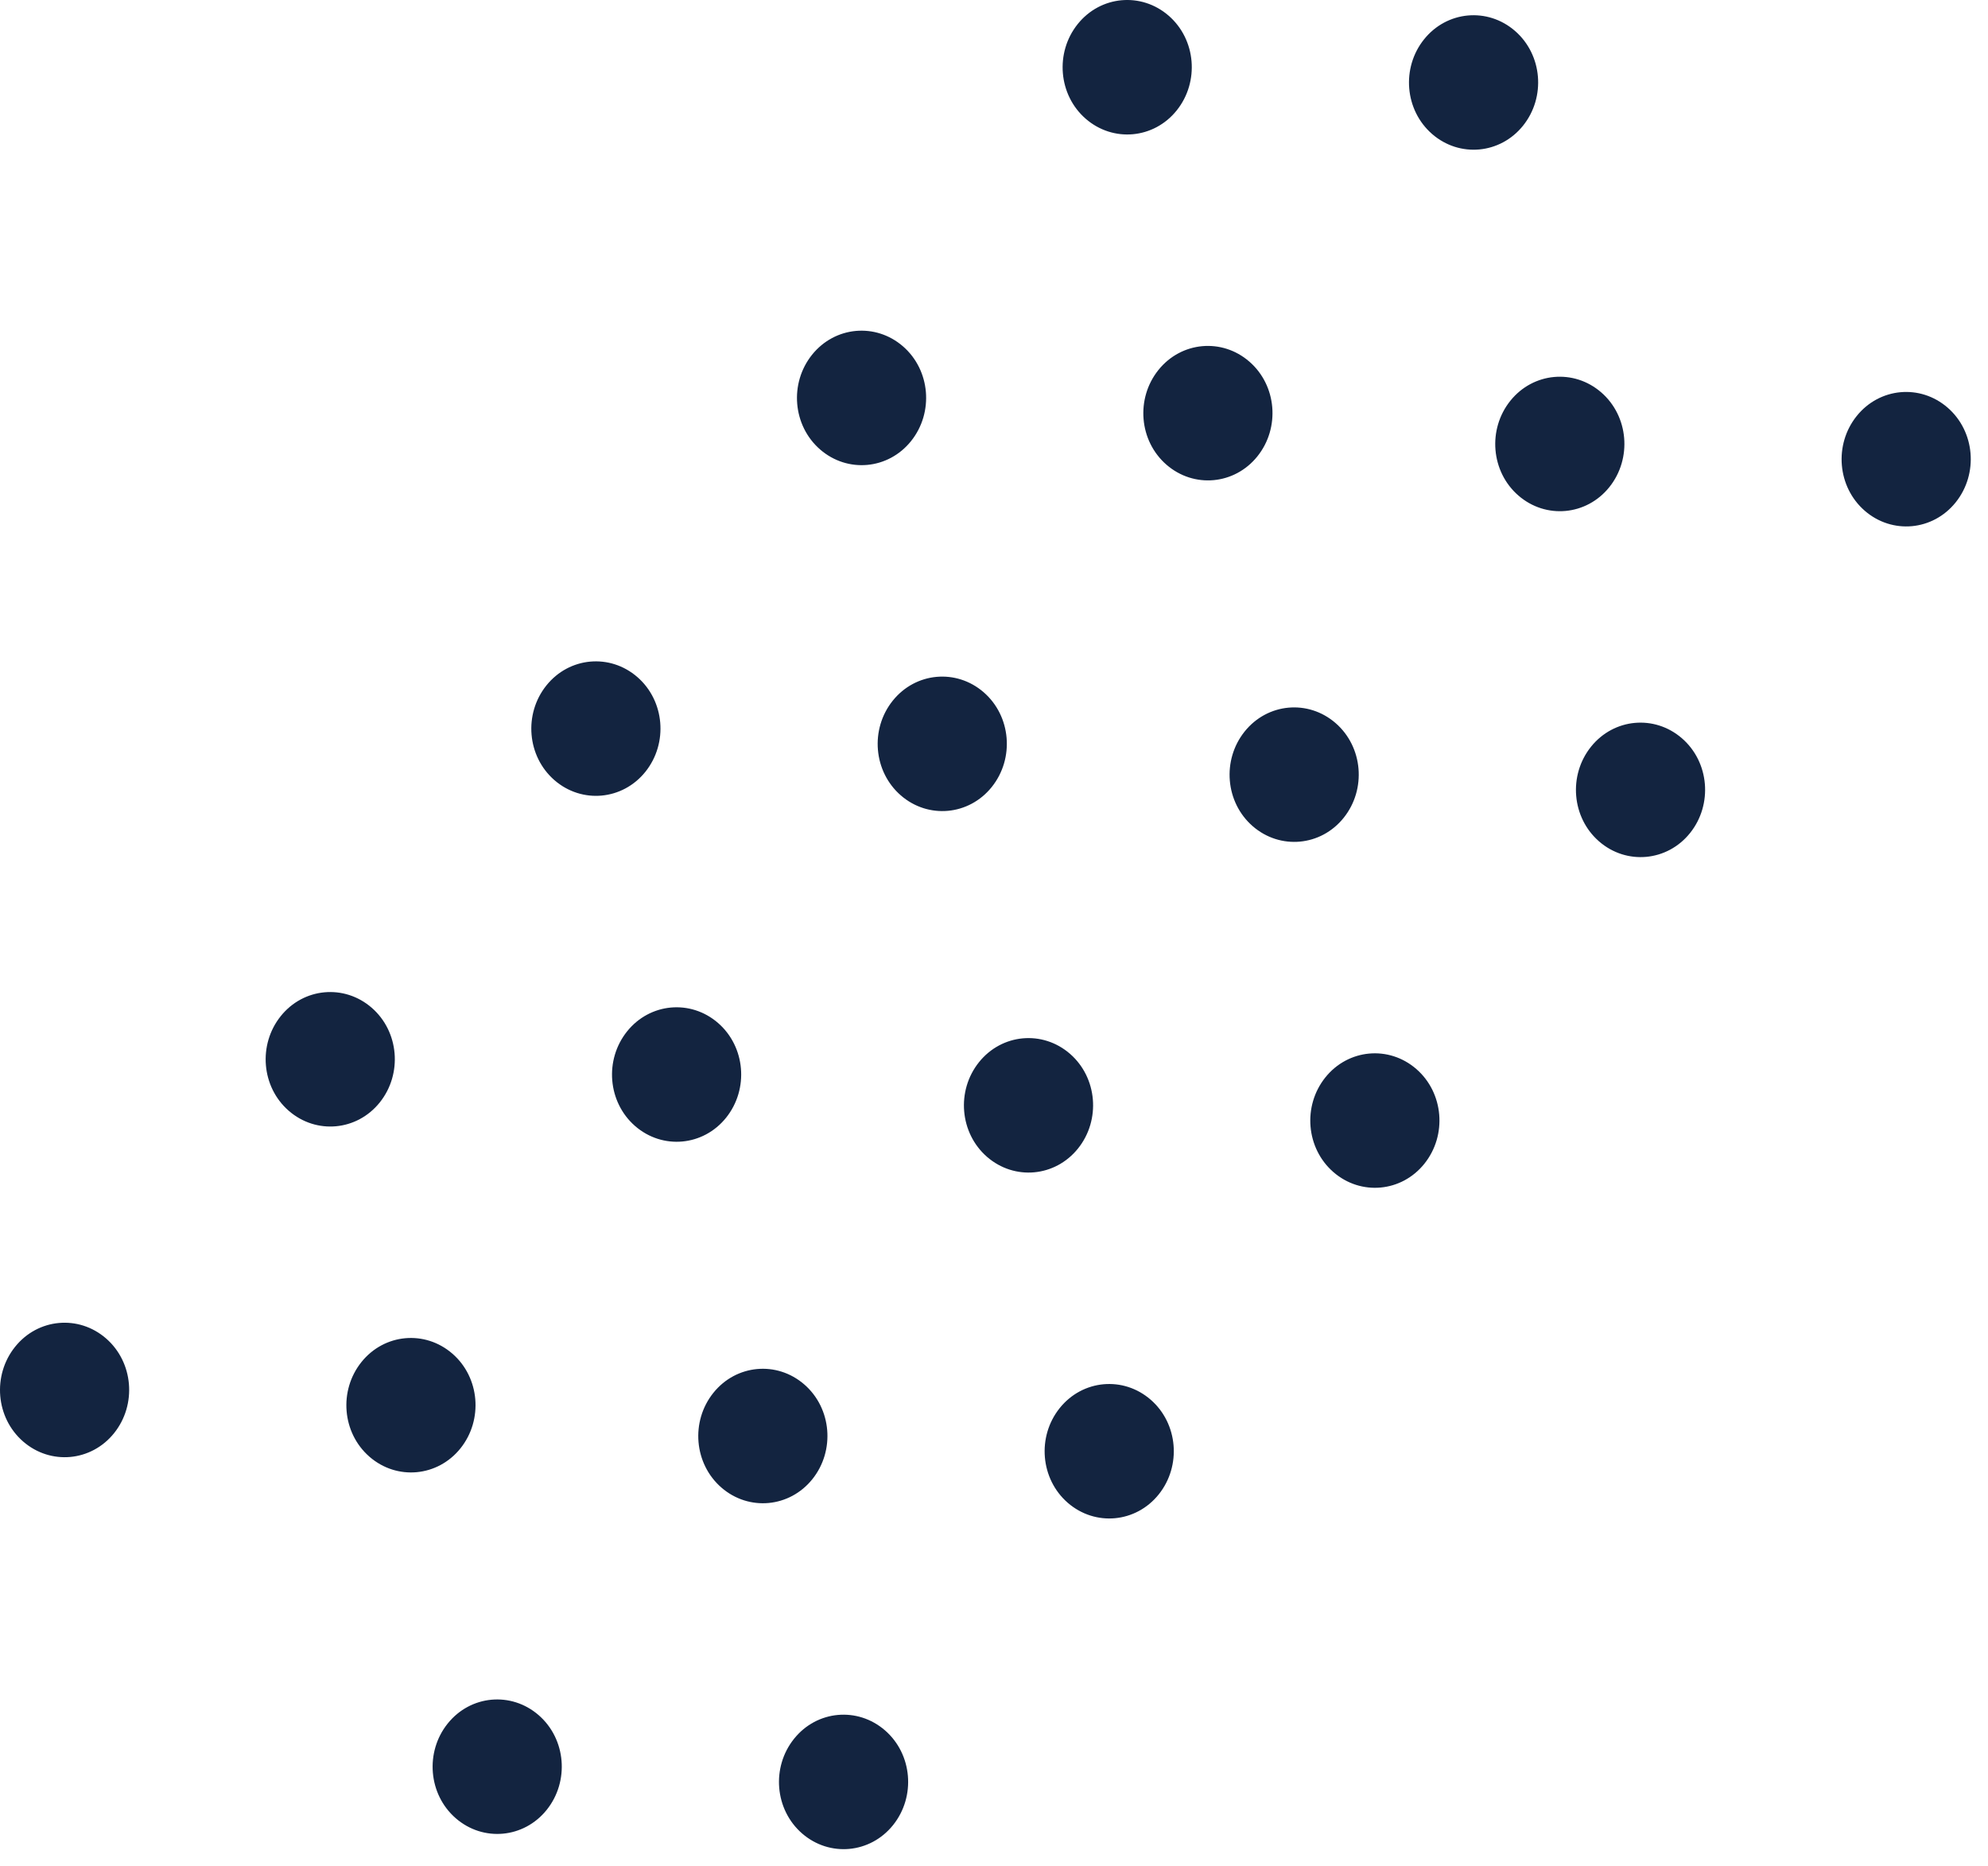 <svg width="114" height="107" viewBox="0 0 114 107" fill="none" xmlns="http://www.w3.org/2000/svg">
<path d="M6.08 76.731C7.652 78.096 7.854 80.525 6.543 82.161C5.232 83.797 2.898 84.007 1.327 82.642C-0.245 81.278 -0.447 78.849 0.864 77.213C2.175 75.577 4.509 75.366 6.08 76.731Z" fill="#132440"/>
<path d="M21.314 57.773C22.886 59.138 23.088 61.567 21.777 63.203C20.465 64.839 18.132 65.049 16.561 63.684C14.989 62.32 14.787 59.891 16.098 58.255C17.409 56.619 19.742 56.408 21.314 57.773Z" fill="#132440"/>
<path d="M36.548 38.815C38.119 40.18 38.322 42.609 37.011 44.245C35.699 45.881 33.366 46.091 31.794 44.727C30.223 43.362 30.02 40.933 31.332 39.297C32.643 37.661 34.976 37.45 36.548 38.815Z" fill="#132440"/>
<path d="M51.782 19.857C53.353 21.222 53.556 23.651 52.244 25.287C50.933 26.923 48.6 27.133 47.028 25.768C45.457 24.404 45.254 21.975 46.565 20.339C47.877 18.703 50.21 18.492 51.782 19.857Z" fill="#132440"/>
<path d="M67.015 0.899C68.587 2.264 68.789 4.693 67.478 6.329C66.167 7.965 63.834 8.175 62.262 6.811C60.69 5.446 60.488 3.017 61.799 1.381C63.11 -0.255 65.444 -0.466 67.015 0.899Z" fill="#132440"/>
<path d="M25.942 77.605C27.514 78.97 27.716 81.398 26.405 83.034C25.093 84.67 22.76 84.881 21.189 83.516C19.617 82.151 19.415 79.722 20.726 78.087C22.037 76.451 24.37 76.24 25.942 77.605Z" fill="#132440"/>
<path d="M41.176 58.647C42.747 60.012 42.95 62.44 41.639 64.076C40.327 65.712 37.994 65.923 36.422 64.558C34.851 63.193 34.648 60.764 35.96 59.129C37.271 57.493 39.604 57.282 41.176 58.647Z" fill="#132440"/>
<path d="M56.41 39.689C57.981 41.054 58.184 43.482 56.872 45.118C55.561 46.754 53.228 46.965 51.656 45.6C50.085 44.235 49.882 41.806 51.193 40.171C52.505 38.535 54.838 38.324 56.41 39.689Z" fill="#132440"/>
<path d="M71.643 20.731C73.215 22.096 73.417 24.524 72.106 26.16C70.795 27.796 68.462 28.007 66.89 26.642C65.318 25.277 65.116 22.849 66.427 21.213C67.738 19.577 70.072 19.366 71.643 20.731Z" fill="#132440"/>
<path d="M86.877 1.773C88.449 3.138 88.651 5.567 87.34 7.202C86.029 8.838 83.695 9.049 82.124 7.684C80.552 6.319 80.35 3.89 81.661 2.255C82.972 0.619 85.305 0.408 86.877 1.773Z" fill="#132440"/>
<path d="M30.888 98.329C32.46 99.694 32.662 102.122 31.351 103.758C30.04 105.394 27.706 105.605 26.135 104.24C24.563 102.875 24.361 100.446 25.672 98.811C26.983 97.175 29.317 96.964 30.888 98.329Z" fill="#132440"/>
<path d="M46.122 79.371C47.694 80.736 47.896 83.165 46.585 84.8C45.273 86.436 42.94 86.647 41.368 85.282C39.797 83.917 39.594 81.489 40.906 79.853C42.217 78.217 44.55 78.006 46.122 79.371Z" fill="#132440"/>
<path d="M61.356 60.413C62.927 61.778 63.13 64.207 61.819 65.842C60.507 67.478 58.174 67.689 56.602 66.324C55.031 64.959 54.828 62.531 56.139 60.895C57.451 59.259 59.784 59.048 61.356 60.413Z" fill="#132440"/>
<path d="M76.589 41.455C78.161 42.82 78.364 45.249 77.052 46.885C75.741 48.52 73.408 48.731 71.836 47.366C70.264 46.001 70.062 43.573 71.373 41.937C72.685 40.301 75.018 40.09 76.589 41.455Z" fill="#132440"/>
<path d="M91.823 22.497C93.395 23.862 93.597 26.291 92.286 27.927C90.975 29.562 88.641 29.773 87.07 28.408C85.498 27.043 85.296 24.615 86.607 22.979C87.918 21.343 90.252 21.132 91.823 22.497Z" fill="#132440"/>
<path d="M50.75 99.202C52.322 100.567 52.524 102.996 51.213 104.631C49.901 106.267 47.568 106.478 45.996 105.113C44.425 103.748 44.222 101.32 45.534 99.684C46.845 98.048 49.178 97.837 50.75 99.202Z" fill="#132440"/>
<path d="M65.984 80.244C67.555 81.609 67.758 84.038 66.447 85.673C65.135 87.309 62.802 87.52 61.23 86.155C59.659 84.79 59.456 82.362 60.767 80.726C62.079 79.09 64.412 78.879 65.984 80.244Z" fill="#132440"/>
<path d="M81.217 61.286C82.789 62.651 82.992 65.08 81.68 66.716C80.369 68.351 78.036 68.562 76.464 67.197C74.892 65.832 74.69 63.404 76.001 61.768C77.313 60.132 79.646 59.921 81.217 61.286Z" fill="#132440"/>
<path d="M96.451 42.328C98.023 43.693 98.225 46.122 96.914 47.758C95.603 49.393 93.269 49.604 91.698 48.239C90.126 46.874 89.924 44.446 91.235 42.81C92.546 41.174 94.88 40.963 96.451 42.328Z" fill="#132440"/>
<path d="M111.685 23.37C113.257 24.735 113.459 27.164 112.148 28.799C110.837 30.435 108.503 30.646 106.932 29.281C105.36 27.916 105.158 25.488 106.469 23.852C107.78 22.216 110.113 22.005 111.685 23.37Z" fill="#132440"/>
</svg>
